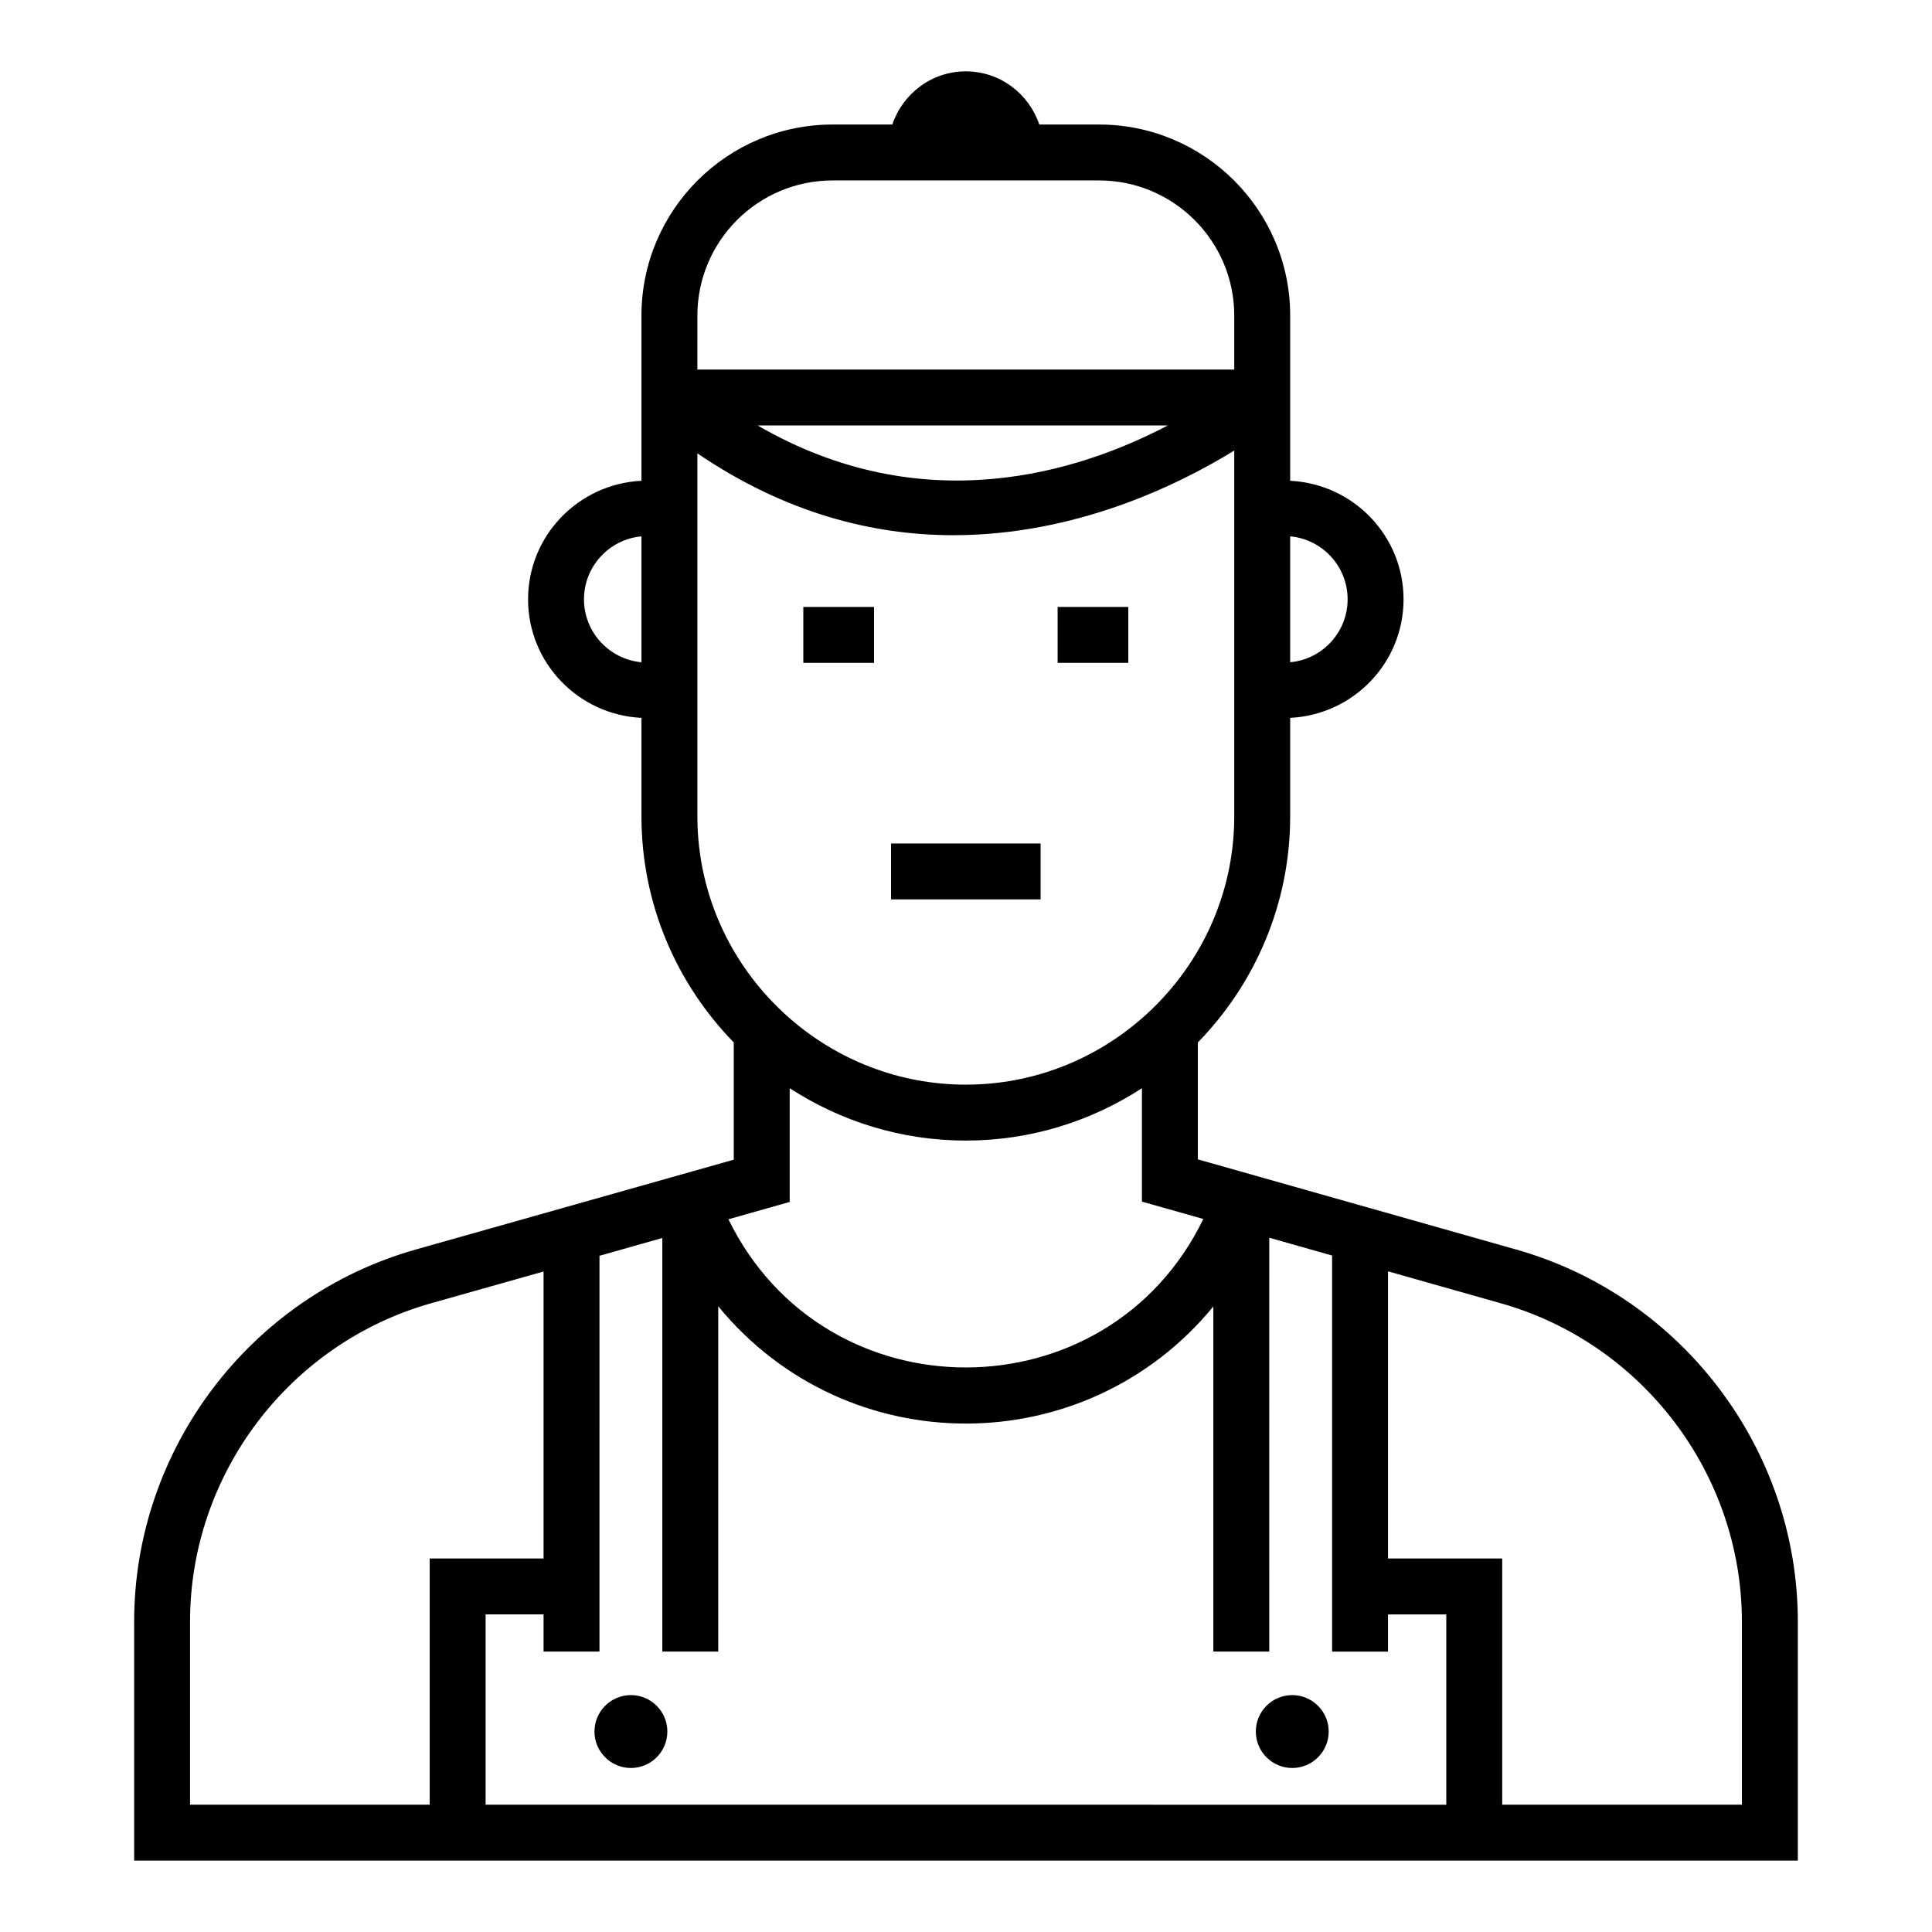 <?xml version="1.0" encoding="UTF-8"?>
<!-- Uploaded to: ICON Repo, www.svgrepo.com, Generator: ICON Repo Mixer Tools -->
<svg fill="#000000" width="800px" height="800px" version="1.1" viewBox="144 144 512 512" xmlns="http://www.w3.org/2000/svg">
 <g>
  <path d="m254.2 475.13c-43.953 12.426-74.648 52.973-74.648 98.605v63.348h440.89v-63.348c0-45.629-30.695-86.176-74.645-98.598-10.32-2.922-85.398-24.191-84.355-23.895v-30.98c15.113-15.5 24.469-36.637 24.469-59.945v-26.074c16.688-0.812 30.043-14.527 30.043-31.414s-13.355-30.602-30.043-31.414v-43.773c0-27.922-22.715-50.637-50.641-50.637h-15.844c-2.754-8.164-10.395-14.094-19.477-14.094-9.078 0-16.719 5.93-19.473 14.094h-15.848c-27.922 0-50.637 22.715-50.637 50.637v43.773c-16.688 0.812-30.047 14.527-30.047 31.414s13.359 30.602 30.047 31.414v26.074c0 23.305 9.355 44.441 24.465 59.941v31.07c-100.18 28.301-82.008 23.168-84.254 23.801zm74.613-247.49c0-19.75 16.07-35.82 35.82-35.82h70.637c19.754 0 35.82 16.07 35.82 35.82v14.293l-142.28 0.004zm-134.45 394.62v-48.531c0-39.027 26.262-73.715 63.855-84.344l29.832-8.422v76.047h-30.176v65.25zm78.332 0v-50.43h15.355v9.855h14.816l0.004-104.89 16.652-4.715v109.61h14.816v-91.512c34.098 41.551 97.359 41.324 131.21 0.043v91.469h14.816l0.004-109.68 16.652 4.719v104.97h14.816v-9.855h15.445v50.43zm269.06-132.87c37.602 10.629 63.863 45.316 63.863 84.344v48.531h-63.516v-65.25h-30.262v-76.098zm-40.621-186.57c0 8.723-6.703 15.91-15.227 16.68v-33.363c8.523 0.773 15.227 7.961 15.227 16.684zm-47.652-46.07c-23.574 12.379-64.824 25.477-108.7 0zm-154.72 46.07c0-8.723 6.703-15.91 15.23-16.68v33.363c-8.523-0.773-15.23-7.961-15.23-16.684zm30.051-31.566v-7.109c23.504 15.988 46.762 21.688 67.816 21.688 32.465 0 59.621-13.301 74.461-22.43v7.848 89.055c0 21.363-9.512 40.508-24.469 53.559-12.508 10.914-28.809 17.578-46.672 17.578s-34.164-6.668-46.672-17.582c-14.957-13.051-24.465-32.195-24.465-53.559v-89.047zm24.465 191.27v-30.141c13.457 8.742 29.465 13.879 46.672 13.879s33.215-5.133 46.672-13.875v30.051l16.27 4.606c-25.363 52.336-100.25 52.562-125.85 0.074z"/>
  <path d="m311.2 593.22c-5.324 0-9.66 4.332-9.66 9.656s4.332 9.66 9.66 9.66c5.324 0 9.656-4.332 9.656-9.66s-4.328-9.656-9.656-9.656z"/>
  <path d="m486.46 593.22c-5.324 0-9.656 4.332-9.656 9.656s4.332 9.66 9.656 9.66 9.66-4.332 9.66-9.66c-0.004-5.328-4.336-9.656-9.66-9.656z"/>
  <path d="m380.14 367.53h39.629v14.816h-39.629z"/>
  <path d="m424.28 304.85h18.73v14.816h-18.73z"/>
  <path d="m356.89 304.85h18.734v14.816h-18.734z"/>
 </g>
</svg>